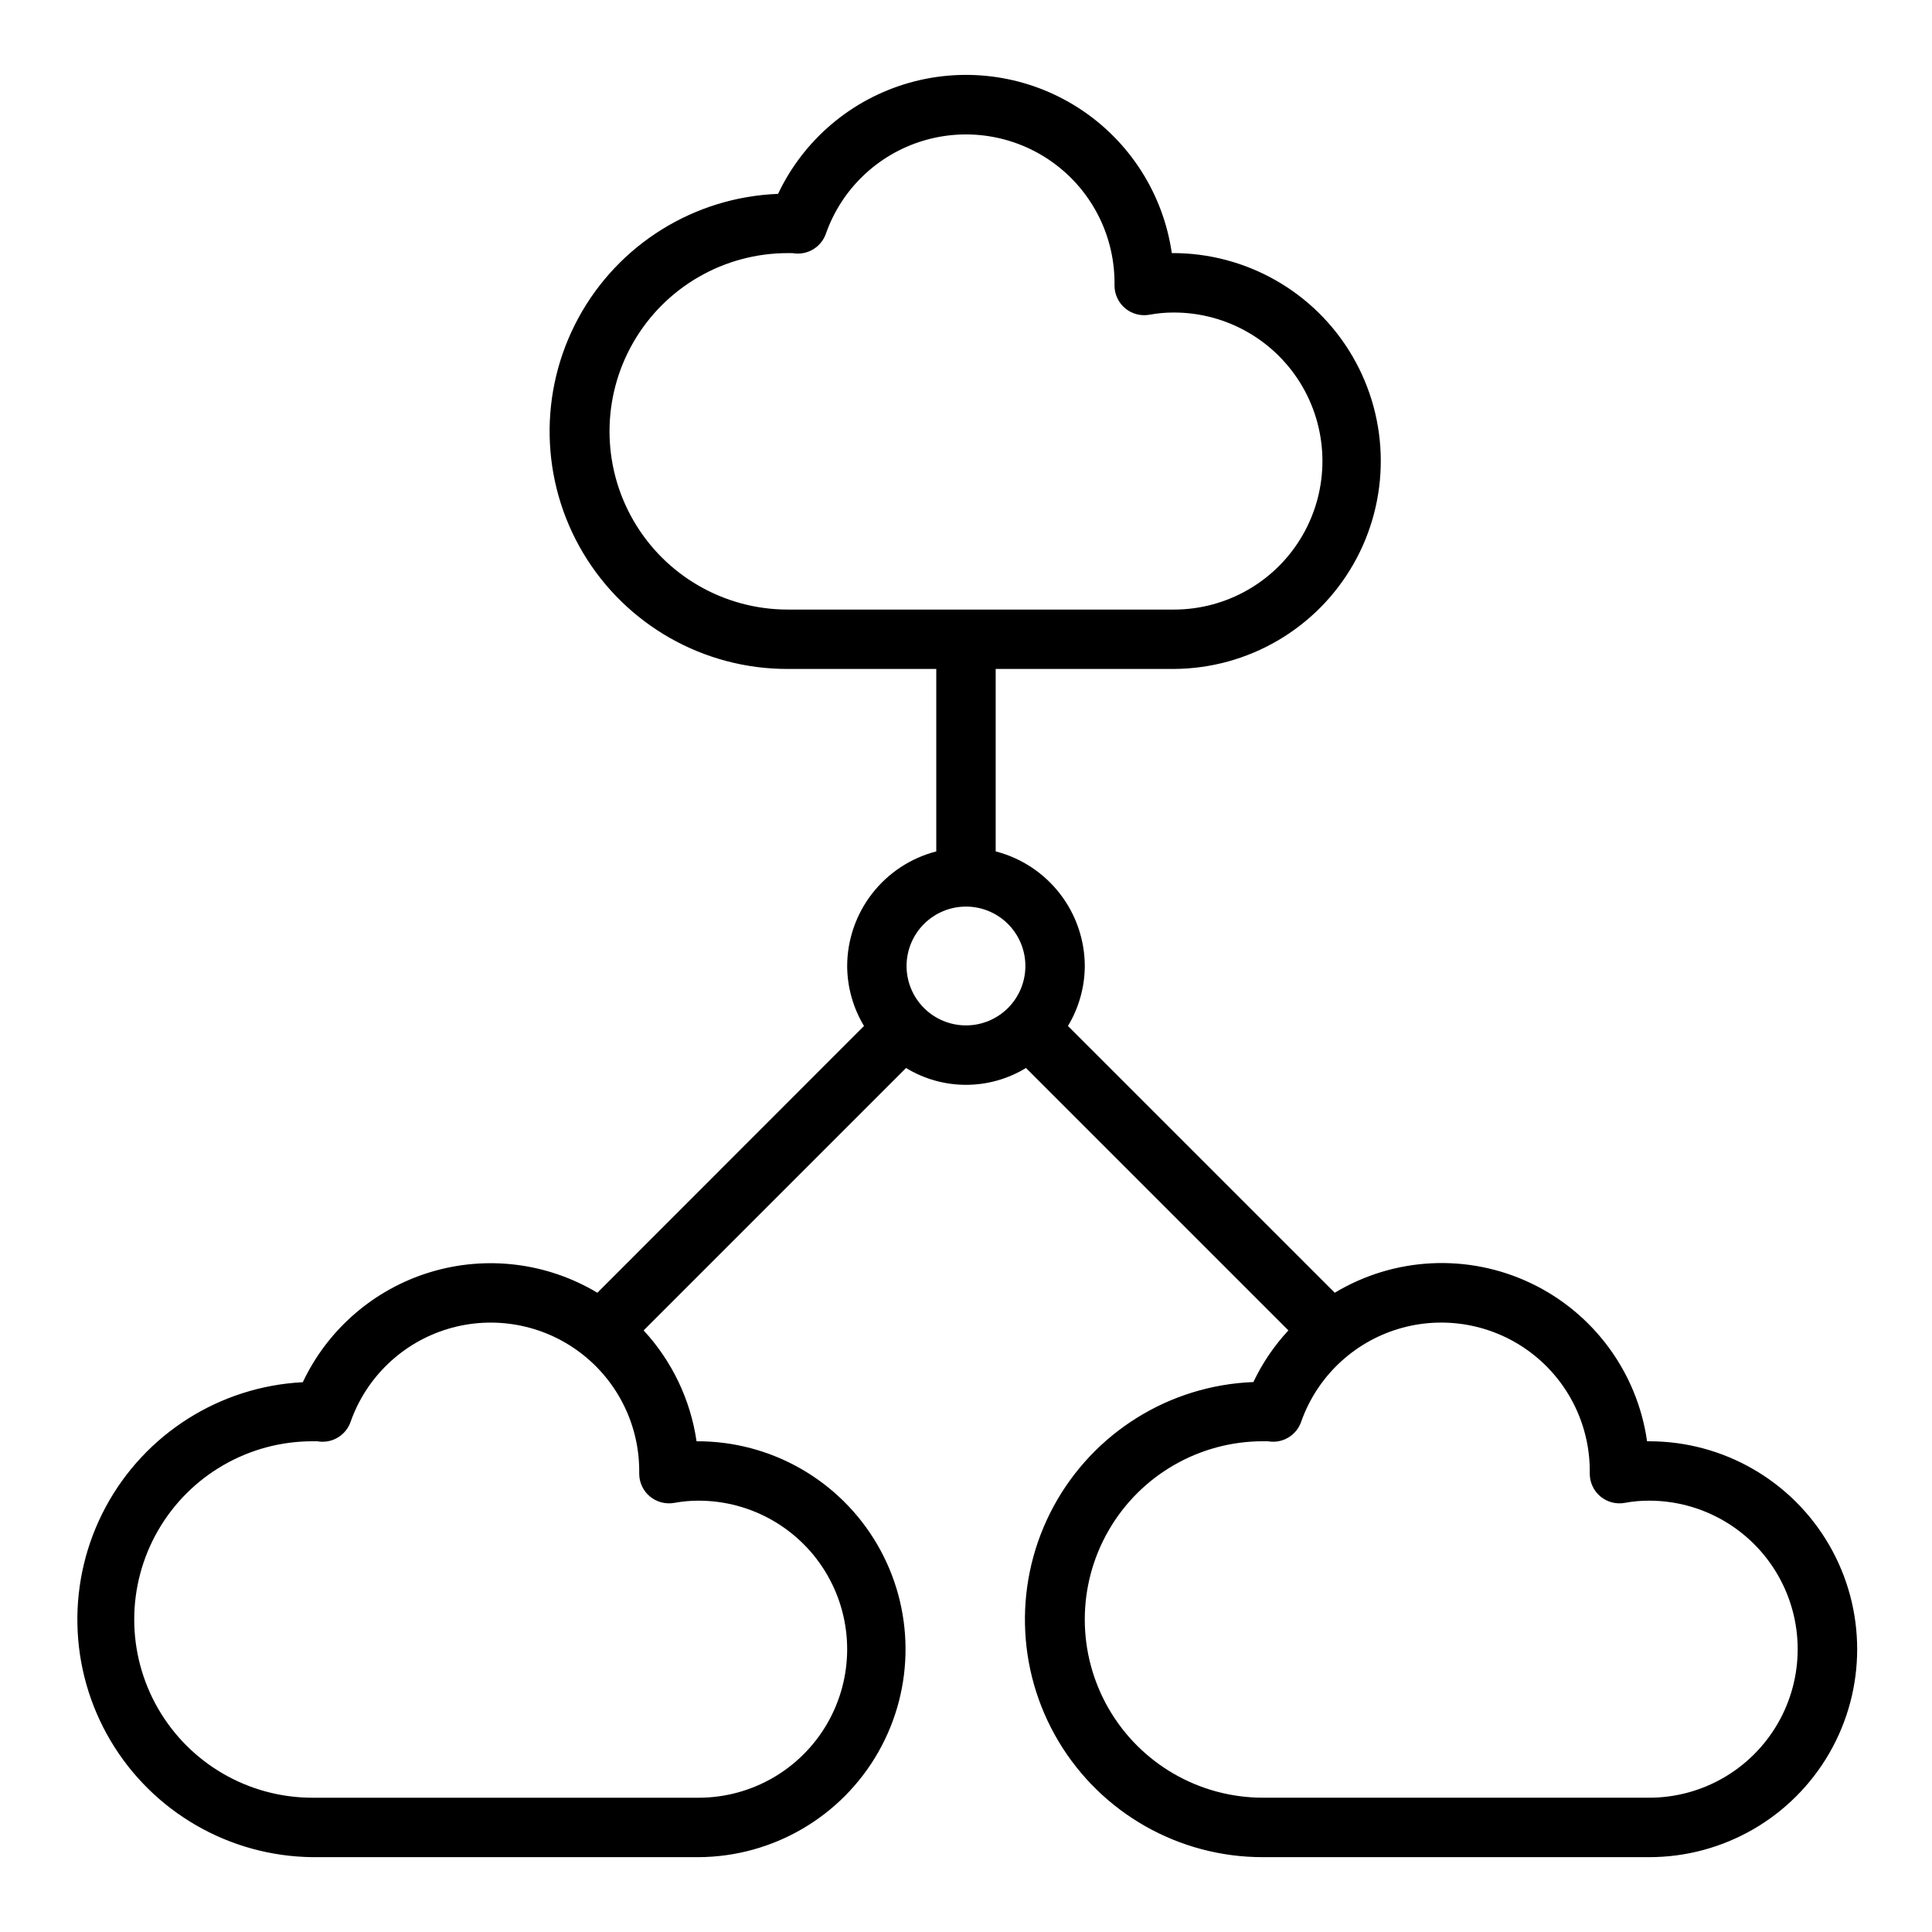 <?xml version="1.0" encoding="UTF-8"?>
<!-- Uploaded to: ICON Repo, www.iconrepo.com, Generator: ICON Repo Mixer Tools -->
<svg fill="#000000" width="800px" height="800px" version="1.1" viewBox="144 144 512 512" xmlns="http://www.w3.org/2000/svg">
 <path d="m581.05 525.95h-0.559c-2.594-18.25-14.168-33.984-30.816-41.902-16.648-7.918-36.156-6.961-51.949 2.543l-70.707-70.699c2.894-4.797 4.438-10.289 4.465-15.891-0.027-6.961-2.359-13.719-6.633-19.211-4.273-5.496-10.246-9.422-16.984-11.16v-48.352h47.23c19.688-0.098 37.824-10.695 47.582-27.793 9.758-17.098 9.652-38.105-0.277-55.105s-28.176-27.41-47.863-27.309c-2.273-15.727-11.223-29.707-24.555-38.355-13.332-8.645-29.75-11.113-45.035-6.773s-27.953 15.07-34.754 29.434c-22.207 0.859-42.32 13.359-52.918 32.895-10.598 19.535-10.117 43.211 1.27 62.297 11.387 19.086 31.992 30.758 54.215 30.711h39.359v48.352c-6.738 1.738-12.711 5.664-16.984 11.16-4.273 5.492-6.606 12.25-6.629 19.211 0.027 5.602 1.57 11.094 4.461 15.891l-70.656 70.699c-13.332-7.988-29.418-9.973-44.289-5.457-14.871 4.516-27.141 15.109-33.781 29.16-22.004 1.133-41.82 13.684-52.246 33.094-10.426 19.414-9.949 42.863 1.262 61.836 11.207 18.969 31.52 30.703 53.551 30.938h102.34c19.688-0.102 37.828-10.695 47.582-27.797 9.758-17.098 9.652-38.102-0.277-55.102s-28.176-27.41-47.863-27.312c-1.598-10.984-6.488-21.23-14.027-29.383l69.543-69.543c4.785 2.918 10.285 4.465 15.895 4.465 5.606 0 11.105-1.547 15.891-4.465l69.543 69.543c-3.773 4.062-6.902 8.68-9.281 13.688-22.207 0.859-42.32 13.359-52.918 32.895-10.598 19.535-10.117 43.211 1.27 62.297 11.387 19.09 31.988 30.762 54.215 30.715h102.34c19.688 0 37.879-10.504 47.723-27.555 9.844-17.047 9.844-38.055 0-55.102-9.844-17.051-28.035-27.555-47.723-27.555zm-228.29-220.41c-16.875 0-32.465-9.004-40.902-23.617s-8.438-32.617 0-47.23 24.027-23.617 40.902-23.617h0.629c0.215-0.016 0.426-0.016 0.641 0 3.82 0.695 7.578-1.5 8.848-5.172 4.176-11.852 13.758-20.992 25.789-24.613 12.031-3.617 25.066-1.27 35.086 6.312 10.02 7.582 15.816 19.492 15.602 32.055 0 2.34 1.043 4.562 2.844 6.059 1.805 1.496 4.18 2.109 6.484 1.676 2.117-0.391 4.262-0.582 6.414-0.574 14.062 0 27.059 7.504 34.09 19.68 7.027 12.18 7.027 27.184 0 39.363-7.031 12.176-20.027 19.68-34.09 19.68zm-30.031 236.73c2.117-0.387 4.266-0.582 6.414-0.574 14.062 0 27.059 7.5 34.09 19.68s7.031 27.184 0 39.359c-7.031 12.18-20.027 19.68-34.09 19.68h-102.34c-16.871 0-32.465-9-40.902-23.613-8.438-14.617-8.438-32.621 0-47.234 8.438-14.613 24.031-23.617 40.902-23.617h0.633c0.211-0.016 0.422-0.016 0.637 0 3.82 0.695 7.578-1.5 8.848-5.172 4.176-11.848 13.758-20.992 25.789-24.609 12.031-3.617 25.07-1.273 35.086 6.309 10.02 7.582 15.816 19.492 15.602 32.055 0 2.34 1.043 4.559 2.844 6.055 1.809 1.488 4.18 2.102 6.484 1.684zm61.52-142.27c0-4.176 1.66-8.18 4.613-11.133 2.953-2.953 6.957-4.613 11.133-4.613s8.18 1.66 11.133 4.613c2.949 2.953 4.609 6.957 4.609 11.133s-1.66 8.18-4.609 11.133c-2.953 2.949-6.957 4.609-11.133 4.609s-8.18-1.66-11.133-4.609c-2.953-2.953-4.613-6.957-4.613-11.133zm196.8 220.41h-102.34c-16.875 0-32.469-9-40.902-23.613-8.438-14.617-8.438-32.621 0-47.234 8.434-14.613 24.027-23.617 40.902-23.617h0.629c0.211-0.016 0.422-0.016 0.629 0 3.824 0.699 7.586-1.496 8.859-5.172 4.176-11.848 13.758-20.992 25.789-24.609 12.031-3.617 25.066-1.273 35.086 6.309 10.02 7.582 15.812 19.492 15.602 32.055-0.004 2.344 1.043 4.566 2.844 6.062 1.805 1.496 4.18 2.109 6.484 1.676 2.113-0.391 4.262-0.586 6.414-0.574 14.062 0 27.055 7.5 34.086 19.68s7.031 27.184 0 39.359c-7.031 12.18-20.023 19.68-34.086 19.68z"/>
</svg>